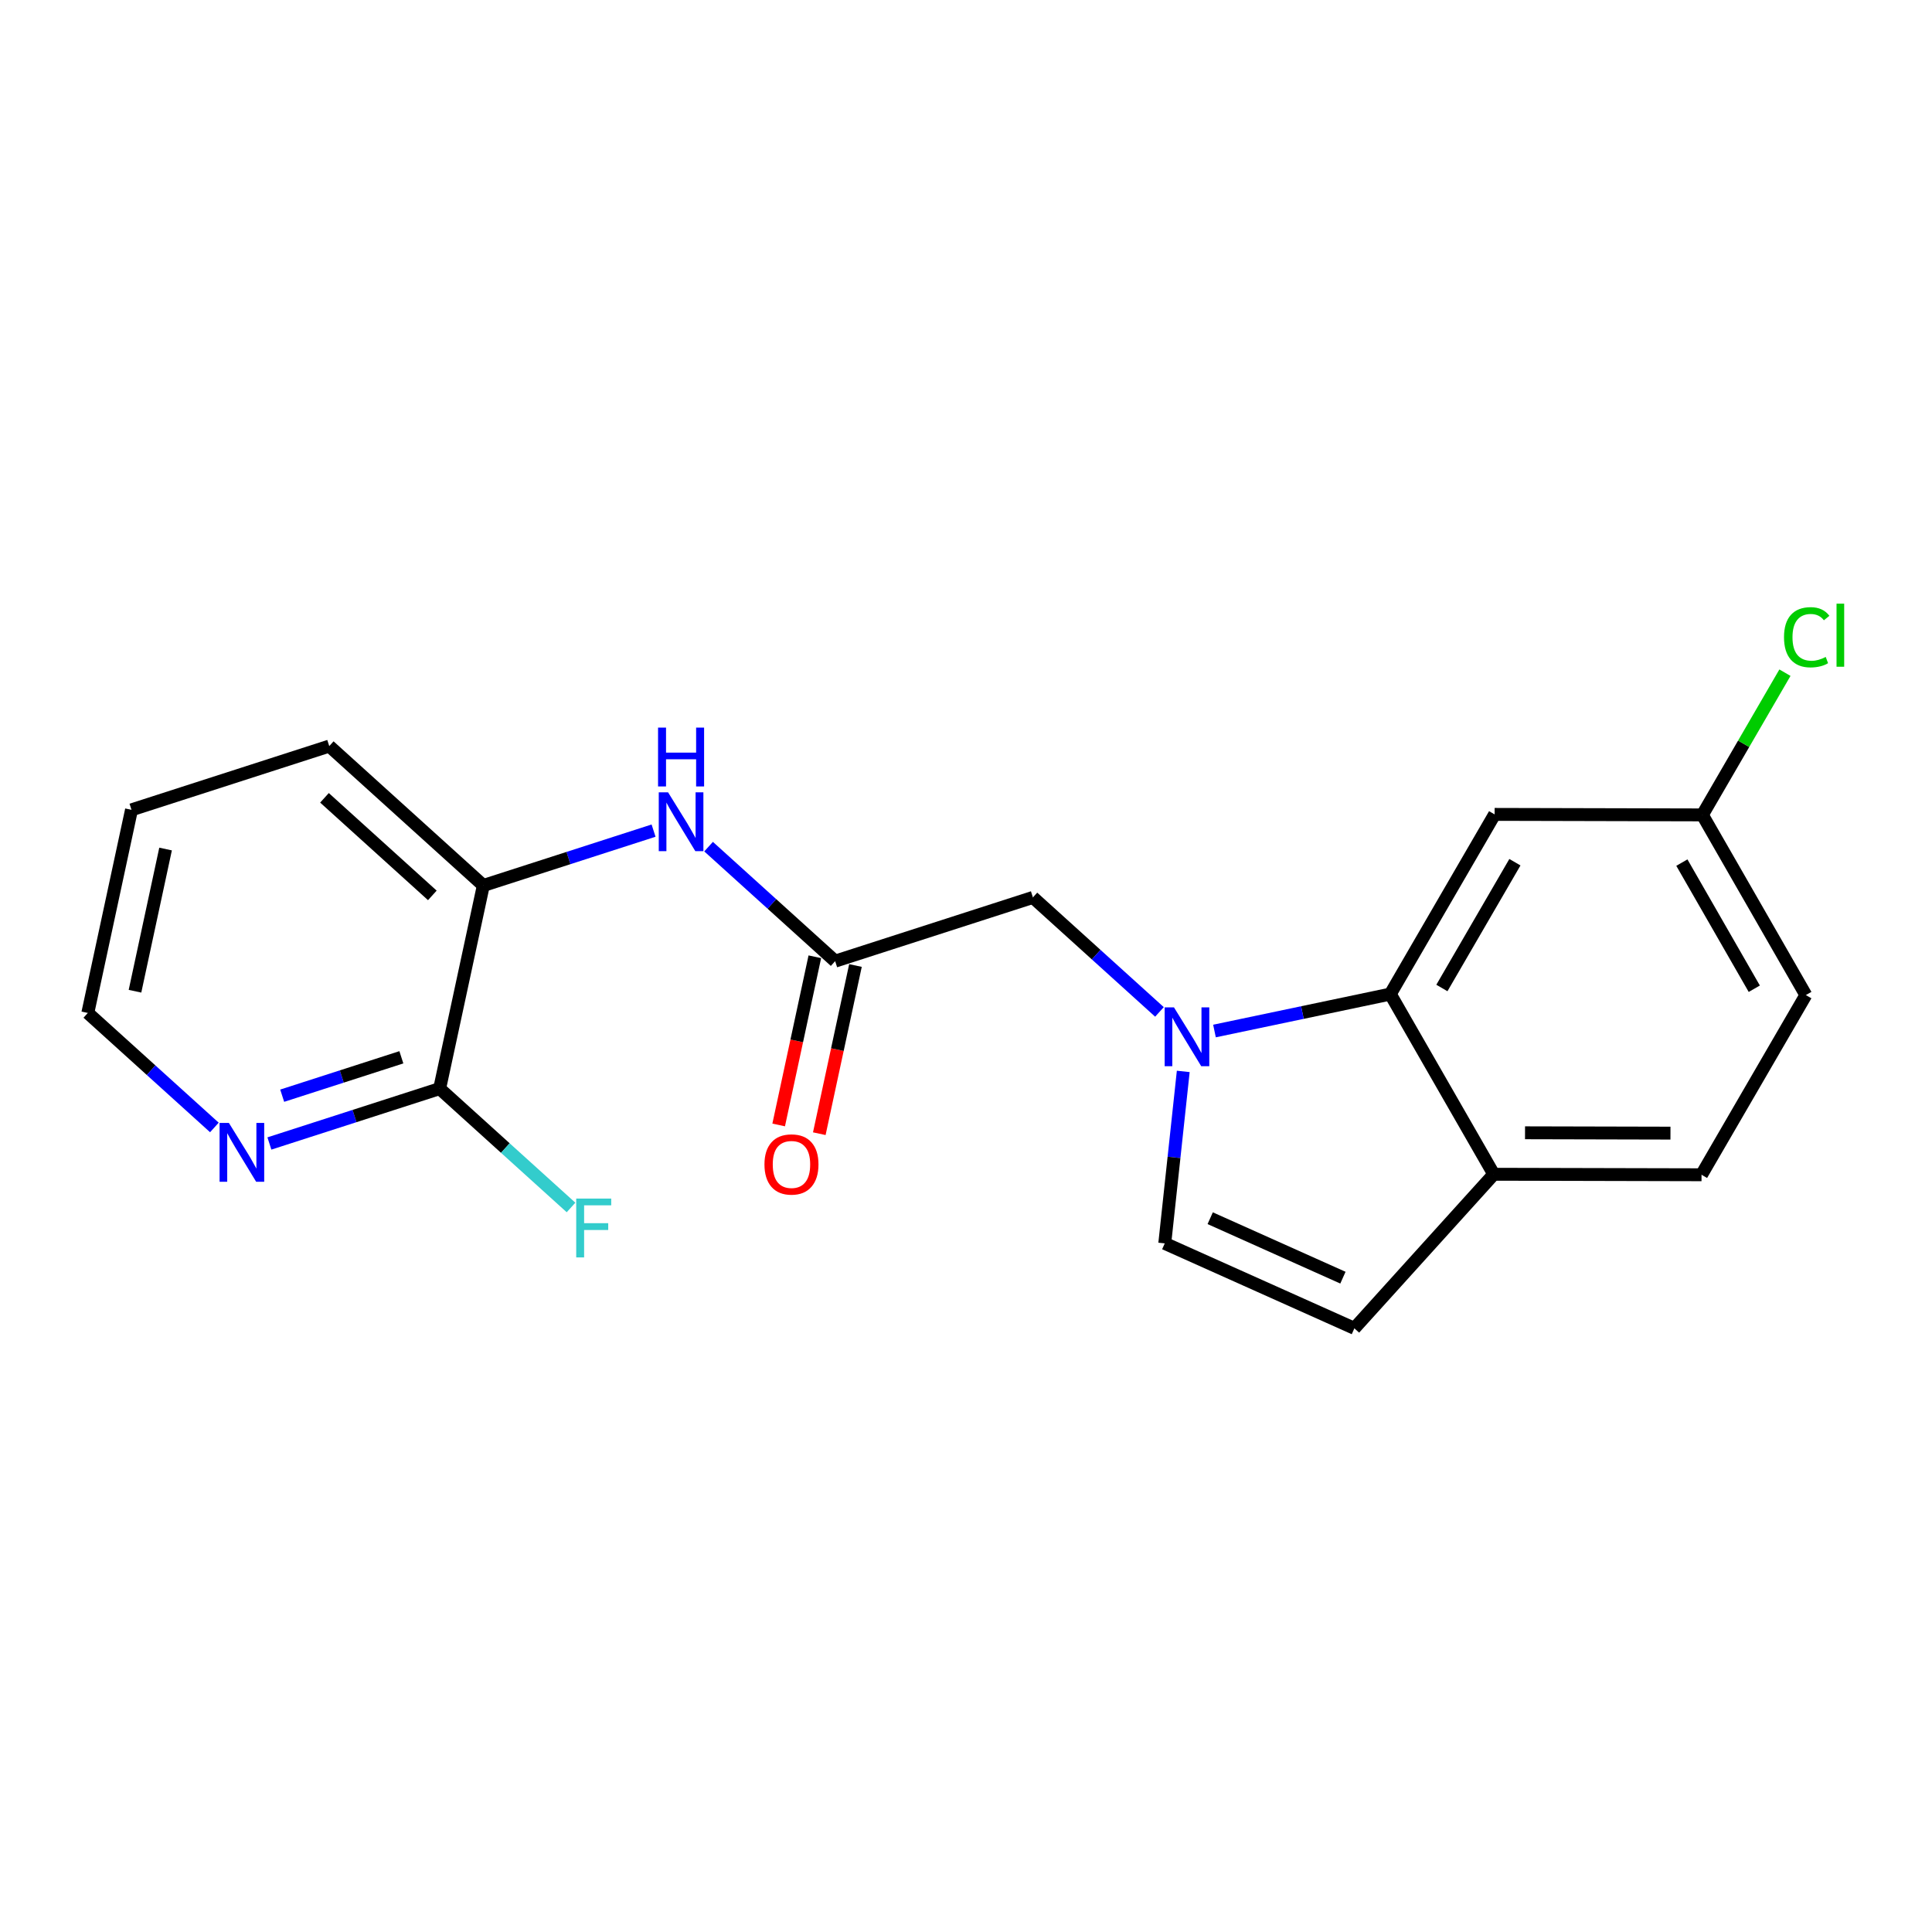 <?xml version='1.0' encoding='iso-8859-1'?>
<svg version='1.1' baseProfile='full'
              xmlns='http://www.w3.org/2000/svg'
                      xmlns:rdkit='http://www.rdkit.org/xml'
                      xmlns:xlink='http://www.w3.org/1999/xlink'
                  xml:space='preserve'
width='300px' height='300px' viewBox='0 0 300 300'>
<!-- END OF HEADER -->
<rect style='opacity:1.0;fill:#FFFFFF;stroke:none' width='300' height='300' x='0' y='0'> </rect>
<rect style='opacity:1.0;fill:#FFFFFF;stroke:none' width='300' height='300' x='0' y='0'> </rect>
<path class='bond-0 atom-0 atom-1' d='M 127.22,176.039 L 130.028,162.981' style='fill:none;fill-rule:evenodd;stroke:#FF0000;stroke-width:2.0px;stroke-linecap:butt;stroke-linejoin:miter;stroke-opacity:1' />
<path class='bond-0 atom-0 atom-1' d='M 130.028,162.981 L 132.836,149.924' style='fill:none;fill-rule:evenodd;stroke:#000000;stroke-width:2.0px;stroke-linecap:butt;stroke-linejoin:miter;stroke-opacity:1' />
<path class='bond-0 atom-0 atom-1' d='M 120.912,174.682 L 123.72,161.625' style='fill:none;fill-rule:evenodd;stroke:#FF0000;stroke-width:2.0px;stroke-linecap:butt;stroke-linejoin:miter;stroke-opacity:1' />
<path class='bond-0 atom-0 atom-1' d='M 123.72,161.625 L 126.527,148.567' style='fill:none;fill-rule:evenodd;stroke:#000000;stroke-width:2.0px;stroke-linecap:butt;stroke-linejoin:miter;stroke-opacity:1' />
<path class='bond-1 atom-1 atom-2' d='M 129.682,149.246 L 160.389,139.349' style='fill:none;fill-rule:evenodd;stroke:#000000;stroke-width:2.0px;stroke-linecap:butt;stroke-linejoin:miter;stroke-opacity:1' />
<path class='bond-12 atom-1 atom-13' d='M 129.682,149.246 L 119.855,140.356' style='fill:none;fill-rule:evenodd;stroke:#000000;stroke-width:2.0px;stroke-linecap:butt;stroke-linejoin:miter;stroke-opacity:1' />
<path class='bond-12 atom-1 atom-13' d='M 119.855,140.356 L 110.029,131.466' style='fill:none;fill-rule:evenodd;stroke:#0000FF;stroke-width:2.0px;stroke-linecap:butt;stroke-linejoin:miter;stroke-opacity:1' />
<path class='bond-2 atom-2 atom-3' d='M 160.389,139.349 L 170.215,148.239' style='fill:none;fill-rule:evenodd;stroke:#000000;stroke-width:2.0px;stroke-linecap:butt;stroke-linejoin:miter;stroke-opacity:1' />
<path class='bond-2 atom-2 atom-3' d='M 170.215,148.239 L 180.041,157.129' style='fill:none;fill-rule:evenodd;stroke:#0000FF;stroke-width:2.0px;stroke-linecap:butt;stroke-linejoin:miter;stroke-opacity:1' />
<path class='bond-3 atom-3 atom-4' d='M 183.735,166.368 L 182.3,179.72' style='fill:none;fill-rule:evenodd;stroke:#0000FF;stroke-width:2.0px;stroke-linecap:butt;stroke-linejoin:miter;stroke-opacity:1' />
<path class='bond-3 atom-3 atom-4' d='M 182.3,179.72 L 180.864,193.071' style='fill:none;fill-rule:evenodd;stroke:#000000;stroke-width:2.0px;stroke-linecap:butt;stroke-linejoin:miter;stroke-opacity:1' />
<path class='bond-20 atom-12 atom-3' d='M 215.886,154.361 L 202.235,157.229' style='fill:none;fill-rule:evenodd;stroke:#000000;stroke-width:2.0px;stroke-linecap:butt;stroke-linejoin:miter;stroke-opacity:1' />
<path class='bond-20 atom-12 atom-3' d='M 202.235,157.229 L 188.584,160.096' style='fill:none;fill-rule:evenodd;stroke:#0000FF;stroke-width:2.0px;stroke-linecap:butt;stroke-linejoin:miter;stroke-opacity:1' />
<path class='bond-4 atom-4 atom-5' d='M 180.864,193.071 L 210.306,206.263' style='fill:none;fill-rule:evenodd;stroke:#000000;stroke-width:2.0px;stroke-linecap:butt;stroke-linejoin:miter;stroke-opacity:1' />
<path class='bond-4 atom-4 atom-5' d='M 187.919,189.162 L 208.528,198.396' style='fill:none;fill-rule:evenodd;stroke:#000000;stroke-width:2.0px;stroke-linecap:butt;stroke-linejoin:miter;stroke-opacity:1' />
<path class='bond-5 atom-5 atom-6' d='M 210.306,206.263 L 231.951,182.339' style='fill:none;fill-rule:evenodd;stroke:#000000;stroke-width:2.0px;stroke-linecap:butt;stroke-linejoin:miter;stroke-opacity:1' />
<path class='bond-6 atom-6 atom-7' d='M 231.951,182.339 L 264.213,182.416' style='fill:none;fill-rule:evenodd;stroke:#000000;stroke-width:2.0px;stroke-linecap:butt;stroke-linejoin:miter;stroke-opacity:1' />
<path class='bond-6 atom-6 atom-7' d='M 236.806,175.898 L 259.389,175.952' style='fill:none;fill-rule:evenodd;stroke:#000000;stroke-width:2.0px;stroke-linecap:butt;stroke-linejoin:miter;stroke-opacity:1' />
<path class='bond-22 atom-12 atom-6' d='M 215.886,154.361 L 231.951,182.339' style='fill:none;fill-rule:evenodd;stroke:#000000;stroke-width:2.0px;stroke-linecap:butt;stroke-linejoin:miter;stroke-opacity:1' />
<path class='bond-7 atom-7 atom-8' d='M 264.213,182.416 L 280.411,154.514' style='fill:none;fill-rule:evenodd;stroke:#000000;stroke-width:2.0px;stroke-linecap:butt;stroke-linejoin:miter;stroke-opacity:1' />
<path class='bond-8 atom-8 atom-9' d='M 280.411,154.514 L 264.346,126.536' style='fill:none;fill-rule:evenodd;stroke:#000000;stroke-width:2.0px;stroke-linecap:butt;stroke-linejoin:miter;stroke-opacity:1' />
<path class='bond-8 atom-8 atom-9' d='M 272.405,153.53 L 261.16,133.945' style='fill:none;fill-rule:evenodd;stroke:#000000;stroke-width:2.0px;stroke-linecap:butt;stroke-linejoin:miter;stroke-opacity:1' />
<path class='bond-9 atom-9 atom-10' d='M 264.346,126.536 L 270.755,115.495' style='fill:none;fill-rule:evenodd;stroke:#000000;stroke-width:2.0px;stroke-linecap:butt;stroke-linejoin:miter;stroke-opacity:1' />
<path class='bond-9 atom-9 atom-10' d='M 270.755,115.495 L 277.165,104.454' style='fill:none;fill-rule:evenodd;stroke:#00CC00;stroke-width:2.0px;stroke-linecap:butt;stroke-linejoin:miter;stroke-opacity:1' />
<path class='bond-10 atom-9 atom-11' d='M 264.346,126.536 L 232.084,126.459' style='fill:none;fill-rule:evenodd;stroke:#000000;stroke-width:2.0px;stroke-linecap:butt;stroke-linejoin:miter;stroke-opacity:1' />
<path class='bond-11 atom-11 atom-12' d='M 232.084,126.459 L 215.886,154.361' style='fill:none;fill-rule:evenodd;stroke:#000000;stroke-width:2.0px;stroke-linecap:butt;stroke-linejoin:miter;stroke-opacity:1' />
<path class='bond-11 atom-11 atom-12' d='M 235.234,133.884 L 223.896,153.415' style='fill:none;fill-rule:evenodd;stroke:#000000;stroke-width:2.0px;stroke-linecap:butt;stroke-linejoin:miter;stroke-opacity:1' />
<path class='bond-13 atom-13 atom-14' d='M 101.486,128.978 L 88.268,133.238' style='fill:none;fill-rule:evenodd;stroke:#0000FF;stroke-width:2.0px;stroke-linecap:butt;stroke-linejoin:miter;stroke-opacity:1' />
<path class='bond-13 atom-13 atom-14' d='M 88.268,133.238 L 75.05,137.498' style='fill:none;fill-rule:evenodd;stroke:#000000;stroke-width:2.0px;stroke-linecap:butt;stroke-linejoin:miter;stroke-opacity:1' />
<path class='bond-14 atom-14 atom-15' d='M 75.05,137.498 L 51.126,115.853' style='fill:none;fill-rule:evenodd;stroke:#000000;stroke-width:2.0px;stroke-linecap:butt;stroke-linejoin:miter;stroke-opacity:1' />
<path class='bond-14 atom-14 atom-15' d='M 67.133,139.036 L 50.386,123.885' style='fill:none;fill-rule:evenodd;stroke:#000000;stroke-width:2.0px;stroke-linecap:butt;stroke-linejoin:miter;stroke-opacity:1' />
<path class='bond-21 atom-19 atom-14' d='M 68.268,169.039 L 75.05,137.498' style='fill:none;fill-rule:evenodd;stroke:#000000;stroke-width:2.0px;stroke-linecap:butt;stroke-linejoin:miter;stroke-opacity:1' />
<path class='bond-15 atom-15 atom-16' d='M 51.126,115.853 L 20.419,125.75' style='fill:none;fill-rule:evenodd;stroke:#000000;stroke-width:2.0px;stroke-linecap:butt;stroke-linejoin:miter;stroke-opacity:1' />
<path class='bond-16 atom-16 atom-17' d='M 20.419,125.75 L 13.636,157.291' style='fill:none;fill-rule:evenodd;stroke:#000000;stroke-width:2.0px;stroke-linecap:butt;stroke-linejoin:miter;stroke-opacity:1' />
<path class='bond-16 atom-16 atom-17' d='M 25.71,131.838 L 20.962,153.917' style='fill:none;fill-rule:evenodd;stroke:#000000;stroke-width:2.0px;stroke-linecap:butt;stroke-linejoin:miter;stroke-opacity:1' />
<path class='bond-17 atom-17 atom-18' d='M 13.636,157.291 L 23.463,166.181' style='fill:none;fill-rule:evenodd;stroke:#000000;stroke-width:2.0px;stroke-linecap:butt;stroke-linejoin:miter;stroke-opacity:1' />
<path class='bond-17 atom-17 atom-18' d='M 23.463,166.181 L 33.289,175.071' style='fill:none;fill-rule:evenodd;stroke:#0000FF;stroke-width:2.0px;stroke-linecap:butt;stroke-linejoin:miter;stroke-opacity:1' />
<path class='bond-18 atom-18 atom-19' d='M 41.832,177.559 L 55.05,173.299' style='fill:none;fill-rule:evenodd;stroke:#0000FF;stroke-width:2.0px;stroke-linecap:butt;stroke-linejoin:miter;stroke-opacity:1' />
<path class='bond-18 atom-18 atom-19' d='M 55.05,173.299 L 68.268,169.039' style='fill:none;fill-rule:evenodd;stroke:#000000;stroke-width:2.0px;stroke-linecap:butt;stroke-linejoin:miter;stroke-opacity:1' />
<path class='bond-18 atom-18 atom-19' d='M 43.818,170.14 L 53.071,167.158' style='fill:none;fill-rule:evenodd;stroke:#0000FF;stroke-width:2.0px;stroke-linecap:butt;stroke-linejoin:miter;stroke-opacity:1' />
<path class='bond-18 atom-18 atom-19' d='M 53.071,167.158 L 62.323,164.176' style='fill:none;fill-rule:evenodd;stroke:#000000;stroke-width:2.0px;stroke-linecap:butt;stroke-linejoin:miter;stroke-opacity:1' />
<path class='bond-19 atom-19 atom-20' d='M 68.268,169.039 L 78.468,178.268' style='fill:none;fill-rule:evenodd;stroke:#000000;stroke-width:2.0px;stroke-linecap:butt;stroke-linejoin:miter;stroke-opacity:1' />
<path class='bond-19 atom-19 atom-20' d='M 78.468,178.268 L 88.669,187.496' style='fill:none;fill-rule:evenodd;stroke:#33CCCC;stroke-width:2.0px;stroke-linecap:butt;stroke-linejoin:miter;stroke-opacity:1' />
<path  class='atom-0' d='M 118.705 180.813
Q 118.705 178.619, 119.789 177.393
Q 120.873 176.167, 122.899 176.167
Q 124.925 176.167, 126.009 177.393
Q 127.093 178.619, 127.093 180.813
Q 127.093 183.033, 125.996 184.297
Q 124.899 185.549, 122.899 185.549
Q 120.886 185.549, 119.789 184.297
Q 118.705 183.045, 118.705 180.813
M 122.899 184.517
Q 124.293 184.517, 125.041 183.587
Q 125.803 182.645, 125.803 180.813
Q 125.803 179.019, 125.041 178.116
Q 124.293 177.199, 122.899 177.199
Q 121.505 177.199, 120.744 178.103
Q 119.995 179.006, 119.995 180.813
Q 119.995 182.658, 120.744 183.587
Q 121.505 184.517, 122.899 184.517
' fill='#FF0000'/>
<path  class='atom-3' d='M 182.293 156.425
L 185.287 161.265
Q 185.584 161.742, 186.062 162.607
Q 186.539 163.471, 186.565 163.523
L 186.565 156.425
L 187.778 156.425
L 187.778 165.562
L 186.526 165.562
L 183.313 160.271
Q 182.939 159.651, 182.538 158.942
Q 182.151 158.232, 182.035 158.013
L 182.035 165.562
L 180.848 165.562
L 180.848 156.425
L 182.293 156.425
' fill='#0000FF'/>
<path  class='atom-10' d='M 277.02 98.95
Q 277.02 96.679, 278.079 95.492
Q 279.15 94.291, 281.176 94.291
Q 283.06 94.291, 284.067 95.621
L 283.215 96.318
Q 282.479 95.35, 281.176 95.35
Q 279.795 95.35, 279.059 96.279
Q 278.337 97.195, 278.337 98.95
Q 278.337 100.757, 279.085 101.686
Q 279.847 102.615, 281.318 102.615
Q 282.324 102.615, 283.499 102.009
L 283.86 102.977
Q 283.383 103.286, 282.66 103.467
Q 281.937 103.648, 281.137 103.648
Q 279.15 103.648, 278.079 102.435
Q 277.02 101.221, 277.02 98.95
' fill='#00CC00'/>
<path  class='atom-10' d='M 285.176 93.737
L 286.364 93.737
L 286.364 103.531
L 285.176 103.531
L 285.176 93.737
' fill='#00CC00'/>
<path  class='atom-13' d='M 103.738 123.033
L 106.732 127.872
Q 107.028 128.35, 107.506 129.214
Q 107.983 130.079, 108.009 130.13
L 108.009 123.033
L 109.222 123.033
L 109.222 132.169
L 107.97 132.169
L 104.757 126.878
Q 104.383 126.259, 103.983 125.549
Q 103.596 124.839, 103.48 124.62
L 103.48 132.169
L 102.292 132.169
L 102.292 123.033
L 103.738 123.033
' fill='#0000FF'/>
<path  class='atom-13' d='M 102.183 112.982
L 103.421 112.982
L 103.421 116.867
L 108.093 116.867
L 108.093 112.982
L 109.332 112.982
L 109.332 122.119
L 108.093 122.119
L 108.093 117.899
L 103.421 117.899
L 103.421 122.119
L 102.183 122.119
L 102.183 112.982
' fill='#0000FF'/>
<path  class='atom-18' d='M 35.541 174.368
L 38.535 179.207
Q 38.832 179.684, 39.309 180.549
Q 39.787 181.414, 39.813 181.465
L 39.813 174.368
L 41.026 174.368
L 41.026 183.504
L 39.774 183.504
L 36.56 178.213
Q 36.186 177.594, 35.786 176.884
Q 35.399 176.174, 35.283 175.955
L 35.283 183.504
L 34.096 183.504
L 34.096 174.368
L 35.541 174.368
' fill='#0000FF'/>
<path  class='atom-20' d='M 89.475 186.115
L 94.909 186.115
L 94.909 187.161
L 90.701 187.161
L 90.701 189.935
L 94.444 189.935
L 94.444 190.994
L 90.701 190.994
L 90.701 195.252
L 89.475 195.252
L 89.475 186.115
' fill='#33CCCC'/>
</svg>
